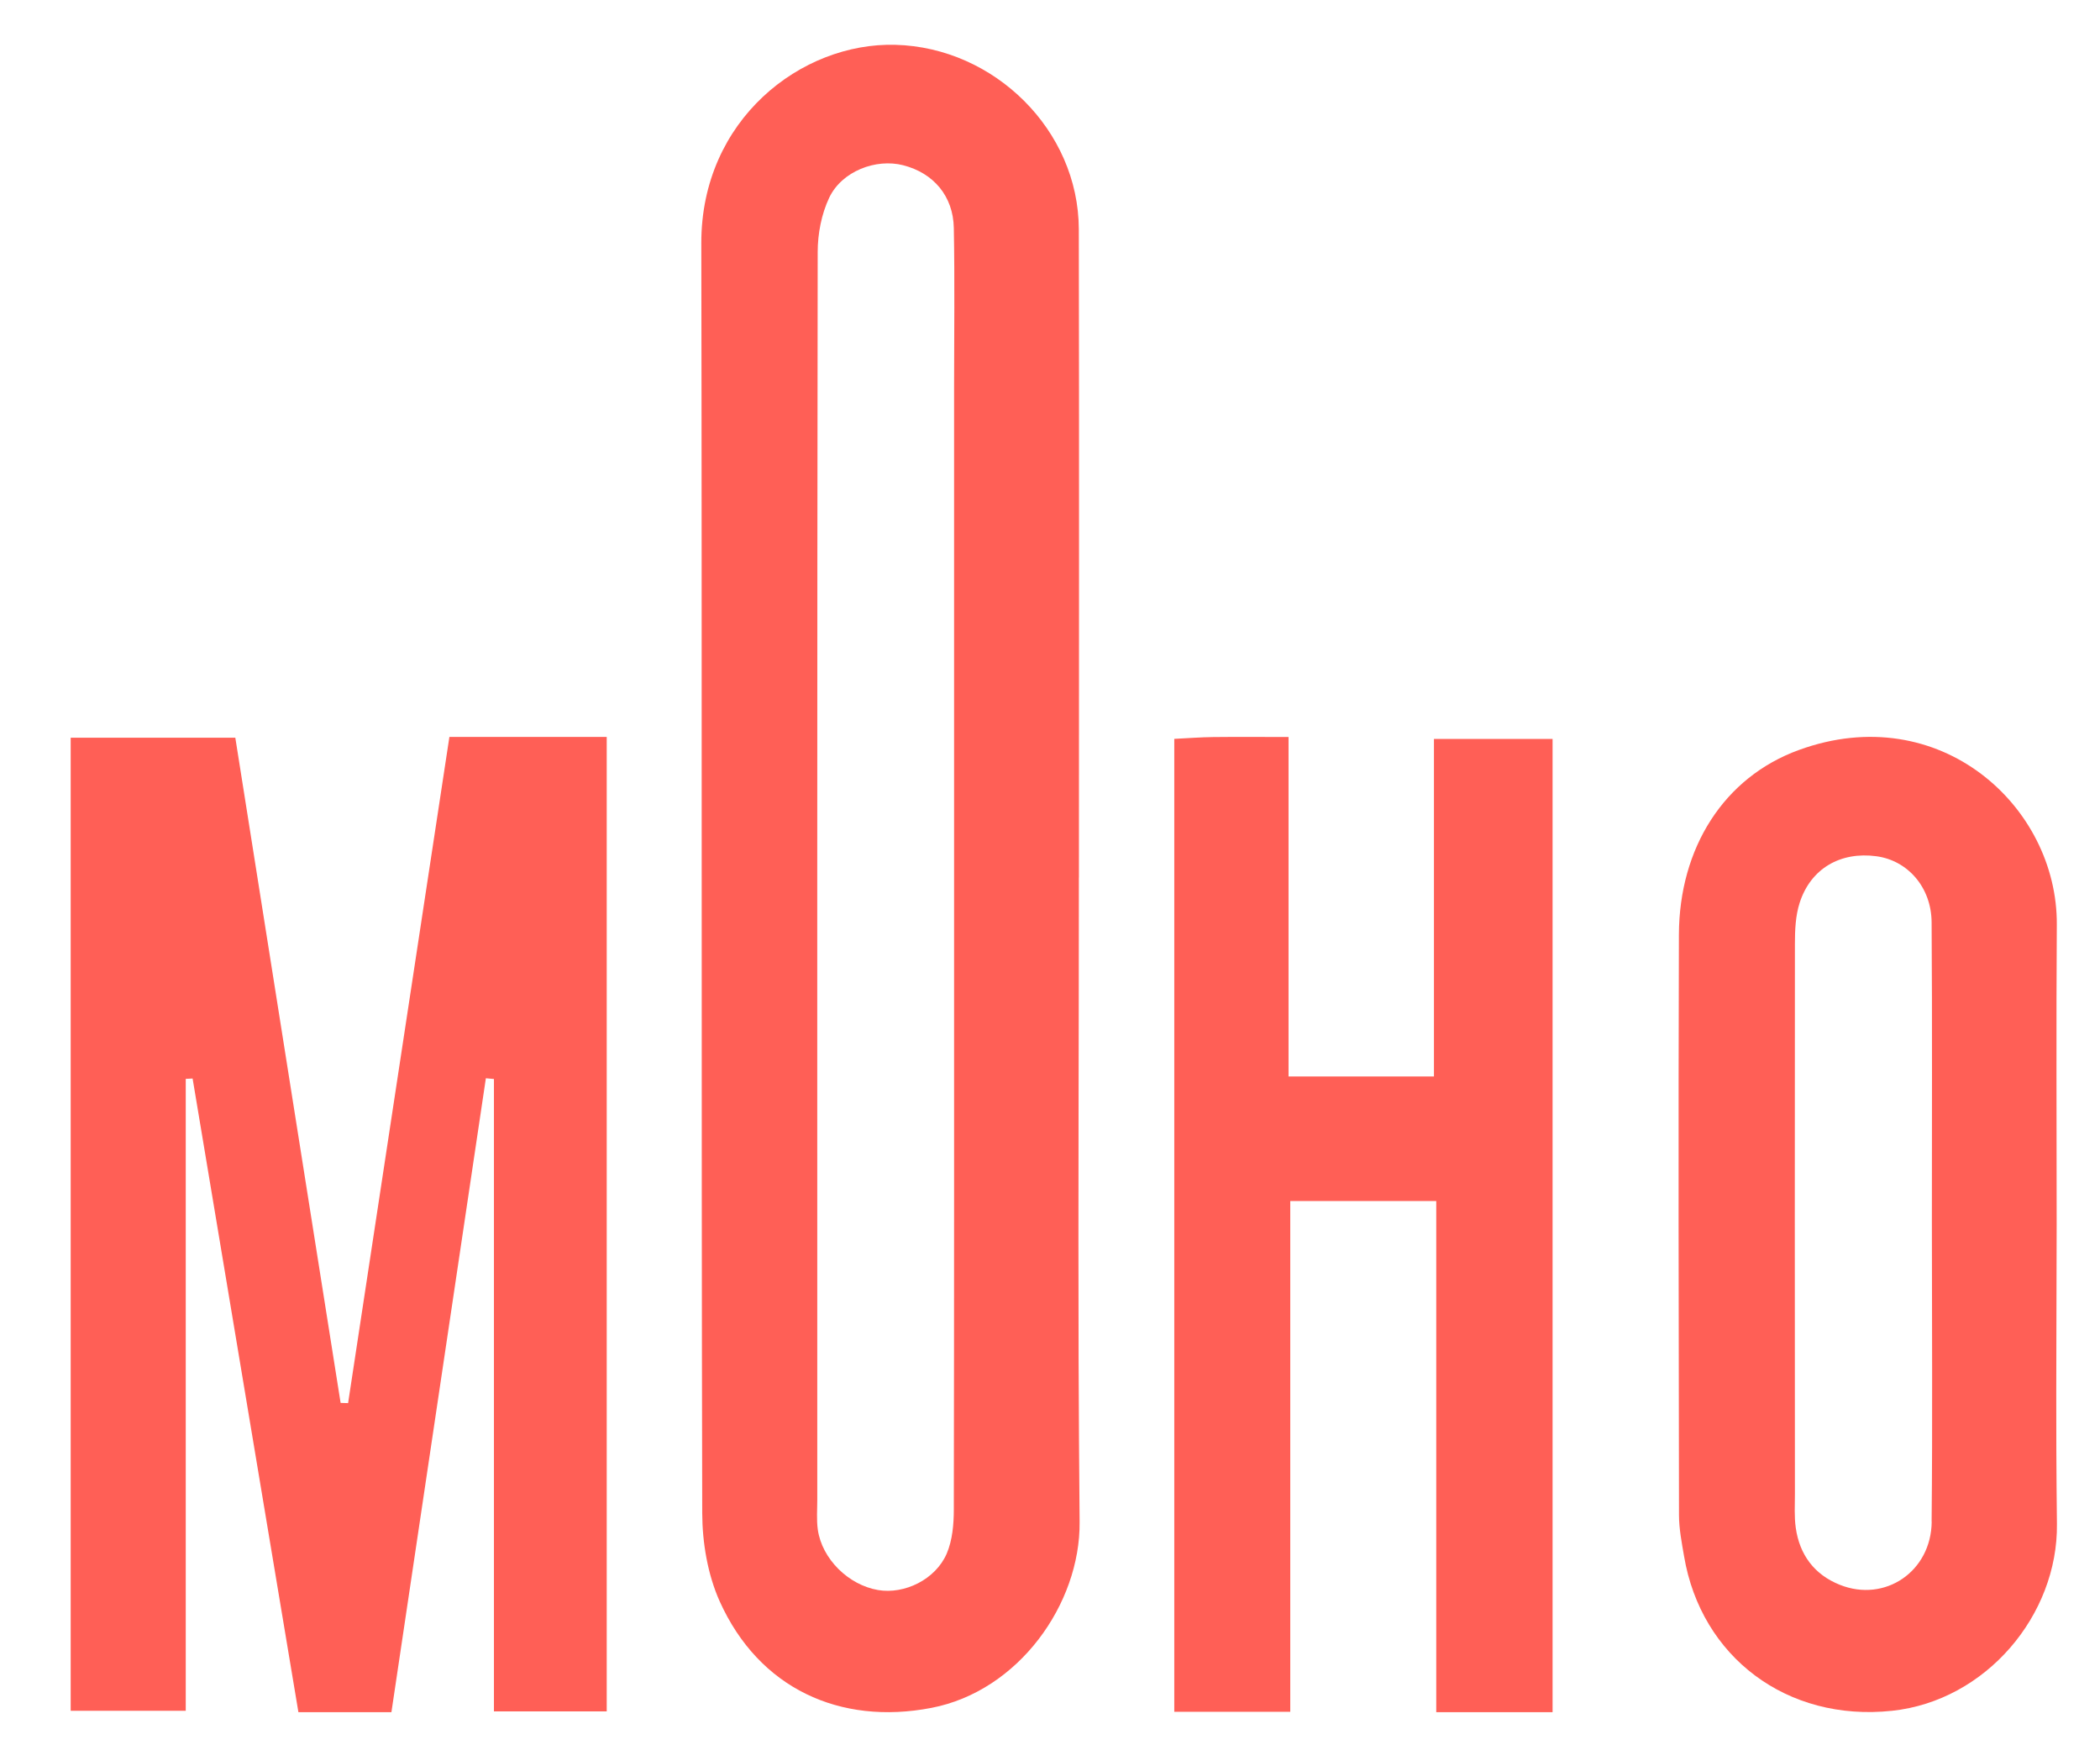 <svg width="71" height="59" viewBox="0 0 71 59" fill="none" xmlns="http://www.w3.org/2000/svg">
<path d="M32.257 29.752C32.257 36.843 32.261 43.935 32.248 51.027C32.248 51.525 32.201 52.064 32.009 52.515C31.63 53.395 30.577 53.9 29.689 53.749C28.687 53.579 27.792 52.7 27.65 51.708C27.603 51.372 27.632 51.027 27.632 50.684C27.632 36.629 27.625 22.572 27.646 8.517C27.646 7.901 27.774 7.236 28.034 6.686C28.46 5.786 29.616 5.349 30.537 5.586C31.558 5.847 32.228 6.625 32.248 7.707C32.282 9.5 32.257 11.295 32.257 13.09V29.752ZM36.478 29.664C36.478 22.36 36.489 15.054 36.474 7.75C36.467 4.399 33.614 1.603 30.273 1.515C27.089 1.428 23.704 4.048 23.711 8.219C23.738 22.529 23.709 36.839 23.742 51.151C23.745 52.15 23.927 53.228 24.333 54.132C25.661 57.079 28.401 58.326 31.486 57.733C34.449 57.165 36.528 54.206 36.501 51.451C36.485 49.636 36.474 47.82 36.467 46.005C36.451 40.559 36.476 35.112 36.476 29.666L36.478 29.664Z" fill="#FF5F56"/>
<path d="M11.769 47.43C11.685 47.428 11.6 47.426 11.516 47.423C10.33 39.928 9.144 32.435 7.956 24.937H2.39V57.83H6.28V36.469C6.357 36.465 6.433 36.46 6.512 36.458C7.703 43.595 8.896 50.731 10.089 57.877H13.234C14.312 50.648 15.37 43.547 16.427 36.449C16.517 36.458 16.61 36.465 16.7 36.474V57.85H20.513V24.91H15.194C14.053 32.419 12.91 39.924 11.769 47.43Z" fill="#FF5F56"/>
<path d="M48.481 36.388H43.565V24.913C42.638 24.913 41.831 24.906 41.021 24.915C40.602 24.919 40.182 24.953 39.702 24.976V57.864H43.623V40.598H48.559V57.877H52.492V24.978H48.481V36.388Z" fill="#FF5F56"/>
<path d="M65.31 51.437C65.294 53.124 63.731 54.179 62.207 53.573C61.348 53.232 60.843 52.562 60.714 51.645C60.66 51.266 60.685 50.878 60.685 50.492C60.682 44.296 60.678 38.102 60.685 31.905C60.685 31.443 60.705 30.956 60.845 30.52C61.219 29.359 62.223 28.78 63.44 28.944C64.498 29.086 65.301 29.993 65.307 31.181C65.33 34.557 65.316 37.932 65.316 41.308C65.316 44.684 65.341 48.059 65.307 51.435M69.524 48.981C69.515 46.449 69.533 43.917 69.535 41.385C69.535 38.007 69.517 34.631 69.54 31.256C69.567 27.262 65.582 23.618 60.82 25.352C58.285 26.274 56.773 28.66 56.763 31.594C56.743 38.133 56.754 44.672 56.766 51.212C56.766 51.676 56.858 52.143 56.937 52.603C57.51 56.01 60.416 58.211 63.972 57.83C67.143 57.492 69.583 54.596 69.544 51.512C69.533 50.668 69.529 49.823 69.524 48.979" fill="#FF5F56"/>
</svg>
